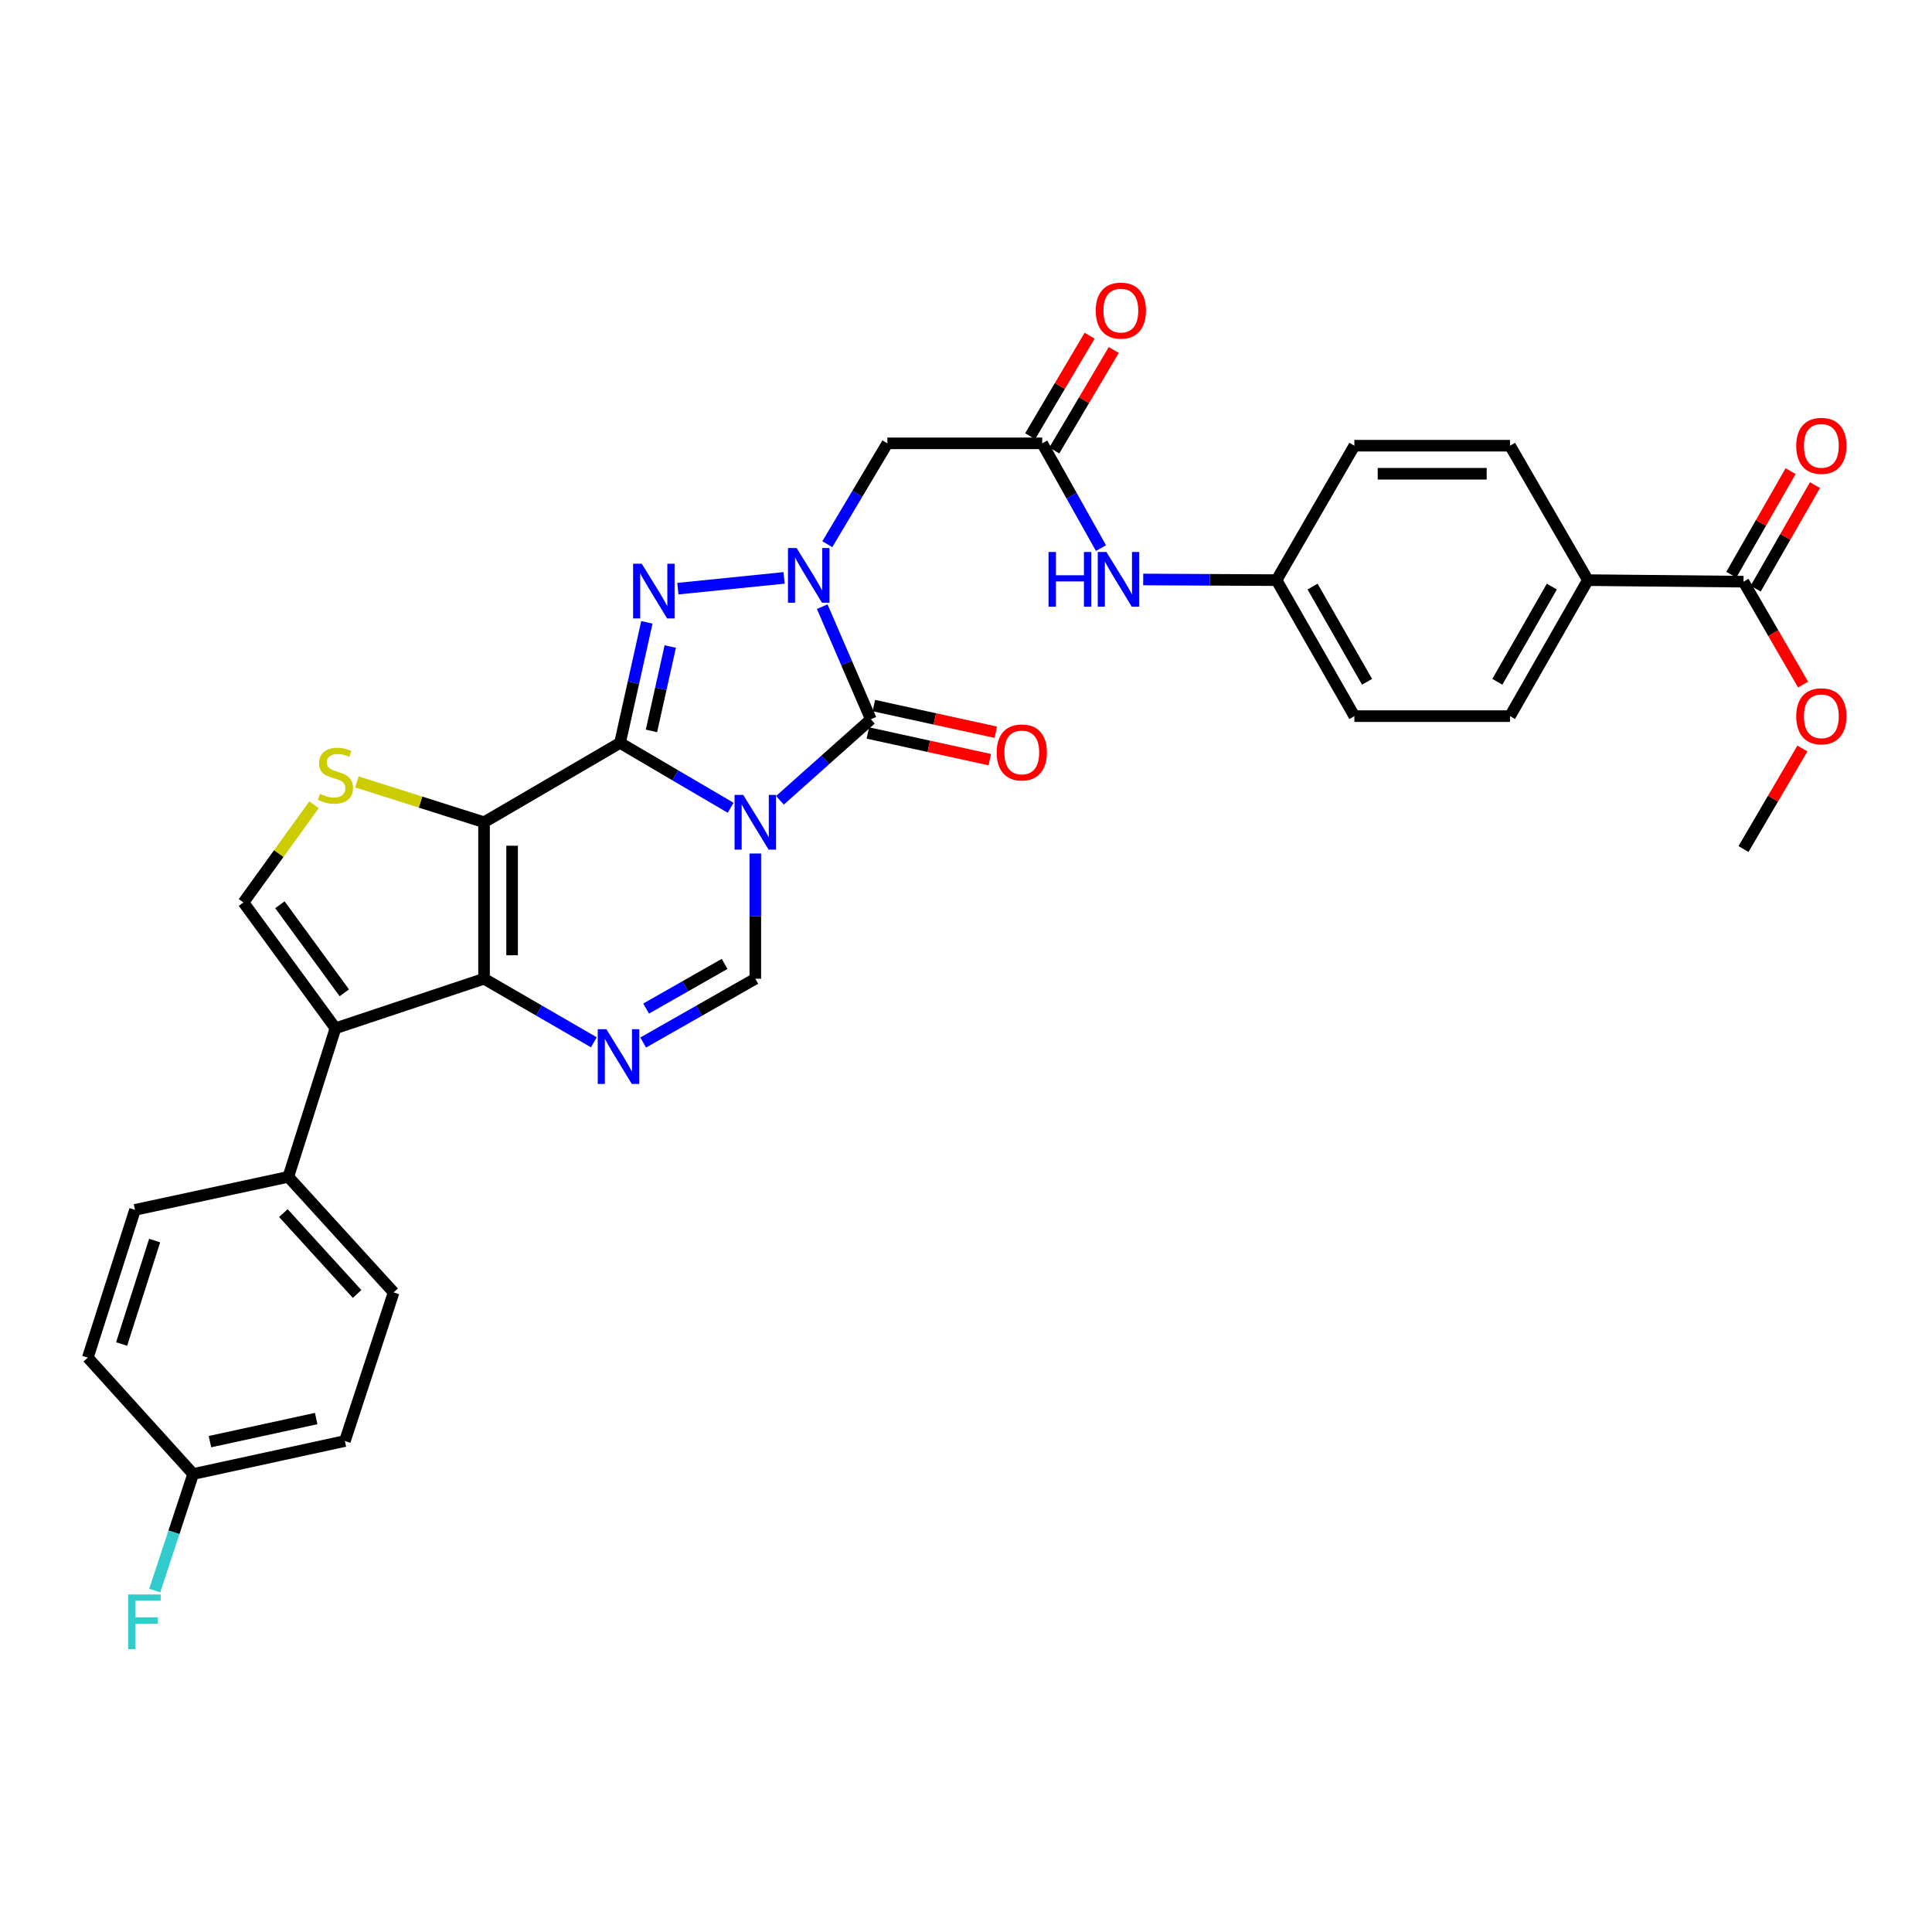 <?xml version='1.0' encoding='iso-8859-1'?>
<svg version='1.1' baseProfile='full'
              xmlns='http://www.w3.org/2000/svg'
                      xmlns:rdkit='http://www.rdkit.org/xml'
                      xmlns:xlink='http://www.w3.org/1999/xlink'
                  xml:space='preserve'
width='1000px' height='1000px' viewBox='0 0 1000 1000'>
<!-- END OF HEADER -->
<rect style='opacity:1.0;fill:#FFFFFF;stroke:none' width='1000' height='1000' x='0' y='0'> </rect>
<path class='bond-0' d='M 320.929,384.518 L 349.554,401.312' style='fill:none;fill-rule:evenodd;stroke:#000000;stroke-width:6px;stroke-linecap:butt;stroke-linejoin:miter;stroke-opacity:1' />
<path class='bond-0' d='M 349.554,401.312 L 378.18,418.106' style='fill:none;fill-rule:evenodd;stroke:#0000FF;stroke-width:6px;stroke-linecap:butt;stroke-linejoin:miter;stroke-opacity:1' />
<path class='bond-1' d='M 320.929,384.518 L 250.537,425.597' style='fill:none;fill-rule:evenodd;stroke:#000000;stroke-width:6px;stroke-linecap:butt;stroke-linejoin:miter;stroke-opacity:1' />
<path class='bond-3' d='M 320.929,384.518 L 327.877,353.32' style='fill:none;fill-rule:evenodd;stroke:#000000;stroke-width:6px;stroke-linecap:butt;stroke-linejoin:miter;stroke-opacity:1' />
<path class='bond-3' d='M 327.877,353.32 L 334.824,322.123' style='fill:none;fill-rule:evenodd;stroke:#0000FF;stroke-width:6px;stroke-linecap:butt;stroke-linejoin:miter;stroke-opacity:1' />
<path class='bond-3' d='M 337.193,378.316 L 342.056,356.478' style='fill:none;fill-rule:evenodd;stroke:#000000;stroke-width:6px;stroke-linecap:butt;stroke-linejoin:miter;stroke-opacity:1' />
<path class='bond-3' d='M 342.056,356.478 L 346.92,334.64' style='fill:none;fill-rule:evenodd;stroke:#0000FF;stroke-width:6px;stroke-linecap:butt;stroke-linejoin:miter;stroke-opacity:1' />
<path class='bond-4' d='M 403.692,414.24 L 427.222,393.27' style='fill:none;fill-rule:evenodd;stroke:#0000FF;stroke-width:6px;stroke-linecap:butt;stroke-linejoin:miter;stroke-opacity:1' />
<path class='bond-4' d='M 427.222,393.27 L 450.753,372.299' style='fill:none;fill-rule:evenodd;stroke:#000000;stroke-width:6px;stroke-linecap:butt;stroke-linejoin:miter;stroke-opacity:1' />
<path class='bond-8' d='M 390.949,441.782 L 390.949,474.188' style='fill:none;fill-rule:evenodd;stroke:#0000FF;stroke-width:6px;stroke-linecap:butt;stroke-linejoin:miter;stroke-opacity:1' />
<path class='bond-8' d='M 390.949,474.188 L 390.949,506.594' style='fill:none;fill-rule:evenodd;stroke:#000000;stroke-width:6px;stroke-linecap:butt;stroke-linejoin:miter;stroke-opacity:1' />
<path class='bond-5' d='M 250.537,425.597 L 250.537,506.594' style='fill:none;fill-rule:evenodd;stroke:#000000;stroke-width:6px;stroke-linecap:butt;stroke-linejoin:miter;stroke-opacity:1' />
<path class='bond-5' d='M 265.064,437.747 L 265.064,494.444' style='fill:none;fill-rule:evenodd;stroke:#000000;stroke-width:6px;stroke-linecap:butt;stroke-linejoin:miter;stroke-opacity:1' />
<path class='bond-9' d='M 250.537,425.597 L 217.637,415.155' style='fill:none;fill-rule:evenodd;stroke:#000000;stroke-width:6px;stroke-linecap:butt;stroke-linejoin:miter;stroke-opacity:1' />
<path class='bond-9' d='M 217.637,415.155 L 184.737,404.713' style='fill:none;fill-rule:evenodd;stroke:#CCCC00;stroke-width:6px;stroke-linecap:butt;stroke-linejoin:miter;stroke-opacity:1' />
<path class='bond-2' d='M 405.837,299.116 L 350.86,304.69' style='fill:none;fill-rule:evenodd;stroke:#0000FF;stroke-width:6px;stroke-linecap:butt;stroke-linejoin:miter;stroke-opacity:1' />
<path class='bond-11' d='M 428.211,281.674 L 443.759,255.574' style='fill:none;fill-rule:evenodd;stroke:#0000FF;stroke-width:6px;stroke-linecap:butt;stroke-linejoin:miter;stroke-opacity:1' />
<path class='bond-11' d='M 443.759,255.574 L 459.308,229.473' style='fill:none;fill-rule:evenodd;stroke:#000000;stroke-width:6px;stroke-linecap:butt;stroke-linejoin:miter;stroke-opacity:1' />
<path class='bond-34' d='M 425.582,314.011 L 438.167,343.155' style='fill:none;fill-rule:evenodd;stroke:#0000FF;stroke-width:6px;stroke-linecap:butt;stroke-linejoin:miter;stroke-opacity:1' />
<path class='bond-34' d='M 438.167,343.155 L 450.753,372.299' style='fill:none;fill-rule:evenodd;stroke:#000000;stroke-width:6px;stroke-linecap:butt;stroke-linejoin:miter;stroke-opacity:1' />
<path class='bond-15' d='M 449.201,379.395 L 480.763,386.297' style='fill:none;fill-rule:evenodd;stroke:#000000;stroke-width:6px;stroke-linecap:butt;stroke-linejoin:miter;stroke-opacity:1' />
<path class='bond-15' d='M 480.763,386.297 L 512.325,393.2' style='fill:none;fill-rule:evenodd;stroke:#FF0000;stroke-width:6px;stroke-linecap:butt;stroke-linejoin:miter;stroke-opacity:1' />
<path class='bond-15' d='M 452.305,365.203 L 483.867,372.106' style='fill:none;fill-rule:evenodd;stroke:#000000;stroke-width:6px;stroke-linecap:butt;stroke-linejoin:miter;stroke-opacity:1' />
<path class='bond-15' d='M 483.867,372.106 L 515.429,379.008' style='fill:none;fill-rule:evenodd;stroke:#FF0000;stroke-width:6px;stroke-linecap:butt;stroke-linejoin:miter;stroke-opacity:1' />
<path class='bond-6' d='M 250.537,506.594 L 278.958,523.044' style='fill:none;fill-rule:evenodd;stroke:#000000;stroke-width:6px;stroke-linecap:butt;stroke-linejoin:miter;stroke-opacity:1' />
<path class='bond-6' d='M 278.958,523.044 L 307.38,539.494' style='fill:none;fill-rule:evenodd;stroke:#0000FF;stroke-width:6px;stroke-linecap:butt;stroke-linejoin:miter;stroke-opacity:1' />
<path class='bond-7' d='M 250.537,506.594 L 173.64,532.218' style='fill:none;fill-rule:evenodd;stroke:#000000;stroke-width:6px;stroke-linecap:butt;stroke-linejoin:miter;stroke-opacity:1' />
<path class='bond-33' d='M 332.907,539.607 L 361.928,523.1' style='fill:none;fill-rule:evenodd;stroke:#0000FF;stroke-width:6px;stroke-linecap:butt;stroke-linejoin:miter;stroke-opacity:1' />
<path class='bond-33' d='M 361.928,523.1 L 390.949,506.594' style='fill:none;fill-rule:evenodd;stroke:#000000;stroke-width:6px;stroke-linecap:butt;stroke-linejoin:miter;stroke-opacity:1' />
<path class='bond-33' d='M 334.431,522.028 L 354.746,510.473' style='fill:none;fill-rule:evenodd;stroke:#0000FF;stroke-width:6px;stroke-linecap:butt;stroke-linejoin:miter;stroke-opacity:1' />
<path class='bond-33' d='M 354.746,510.473 L 375.061,498.918' style='fill:none;fill-rule:evenodd;stroke:#000000;stroke-width:6px;stroke-linecap:butt;stroke-linejoin:miter;stroke-opacity:1' />
<path class='bond-14' d='M 173.64,532.218 L 149.235,609.131' style='fill:none;fill-rule:evenodd;stroke:#000000;stroke-width:6px;stroke-linecap:butt;stroke-linejoin:miter;stroke-opacity:1' />
<path class='bond-35' d='M 173.64,532.218 L 126.015,467.112' style='fill:none;fill-rule:evenodd;stroke:#000000;stroke-width:6px;stroke-linecap:butt;stroke-linejoin:miter;stroke-opacity:1' />
<path class='bond-35' d='M 178.221,513.875 L 144.884,468.301' style='fill:none;fill-rule:evenodd;stroke:#000000;stroke-width:6px;stroke-linecap:butt;stroke-linejoin:miter;stroke-opacity:1' />
<path class='bond-10' d='M 162.527,416.574 L 144.271,441.843' style='fill:none;fill-rule:evenodd;stroke:#CCCC00;stroke-width:6px;stroke-linecap:butt;stroke-linejoin:miter;stroke-opacity:1' />
<path class='bond-10' d='M 144.271,441.843 L 126.015,467.112' style='fill:none;fill-rule:evenodd;stroke:#000000;stroke-width:6px;stroke-linecap:butt;stroke-linejoin:miter;stroke-opacity:1' />
<path class='bond-12' d='M 459.308,229.473 L 539.457,229.473' style='fill:none;fill-rule:evenodd;stroke:#000000;stroke-width:6px;stroke-linecap:butt;stroke-linejoin:miter;stroke-opacity:1' />
<path class='bond-16' d='M 539.457,229.473 L 554.661,256.584' style='fill:none;fill-rule:evenodd;stroke:#000000;stroke-width:6px;stroke-linecap:butt;stroke-linejoin:miter;stroke-opacity:1' />
<path class='bond-16' d='M 554.661,256.584 L 569.865,283.695' style='fill:none;fill-rule:evenodd;stroke:#0000FF;stroke-width:6px;stroke-linecap:butt;stroke-linejoin:miter;stroke-opacity:1' />
<path class='bond-18' d='M 545.708,233.172 L 561.1,207.162' style='fill:none;fill-rule:evenodd;stroke:#000000;stroke-width:6px;stroke-linecap:butt;stroke-linejoin:miter;stroke-opacity:1' />
<path class='bond-18' d='M 561.1,207.162 L 576.491,181.152' style='fill:none;fill-rule:evenodd;stroke:#FF0000;stroke-width:6px;stroke-linecap:butt;stroke-linejoin:miter;stroke-opacity:1' />
<path class='bond-18' d='M 533.206,225.774 L 548.597,199.764' style='fill:none;fill-rule:evenodd;stroke:#000000;stroke-width:6px;stroke-linecap:butt;stroke-linejoin:miter;stroke-opacity:1' />
<path class='bond-18' d='M 548.597,199.764 L 563.989,173.754' style='fill:none;fill-rule:evenodd;stroke:#FF0000;stroke-width:6px;stroke-linecap:butt;stroke-linejoin:miter;stroke-opacity:1' />
<path class='bond-13' d='M 902.433,301.076 L 821.88,300.277' style='fill:none;fill-rule:evenodd;stroke:#000000;stroke-width:6px;stroke-linecap:butt;stroke-linejoin:miter;stroke-opacity:1' />
<path class='bond-19' d='M 908.736,304.685 L 924.079,277.886' style='fill:none;fill-rule:evenodd;stroke:#000000;stroke-width:6px;stroke-linecap:butt;stroke-linejoin:miter;stroke-opacity:1' />
<path class='bond-19' d='M 924.079,277.886 L 939.421,251.088' style='fill:none;fill-rule:evenodd;stroke:#FF0000;stroke-width:6px;stroke-linecap:butt;stroke-linejoin:miter;stroke-opacity:1' />
<path class='bond-19' d='M 896.129,297.467 L 911.472,270.669' style='fill:none;fill-rule:evenodd;stroke:#000000;stroke-width:6px;stroke-linecap:butt;stroke-linejoin:miter;stroke-opacity:1' />
<path class='bond-19' d='M 911.472,270.669 L 926.814,243.87' style='fill:none;fill-rule:evenodd;stroke:#FF0000;stroke-width:6px;stroke-linecap:butt;stroke-linejoin:miter;stroke-opacity:1' />
<path class='bond-26' d='M 902.433,301.076 L 917.853,327.707' style='fill:none;fill-rule:evenodd;stroke:#000000;stroke-width:6px;stroke-linecap:butt;stroke-linejoin:miter;stroke-opacity:1' />
<path class='bond-26' d='M 917.853,327.707 L 933.273,354.338' style='fill:none;fill-rule:evenodd;stroke:#FF0000;stroke-width:6px;stroke-linecap:butt;stroke-linejoin:miter;stroke-opacity:1' />
<path class='bond-20' d='M 149.235,609.131 L 203.743,668.942' style='fill:none;fill-rule:evenodd;stroke:#000000;stroke-width:6px;stroke-linecap:butt;stroke-linejoin:miter;stroke-opacity:1' />
<path class='bond-20' d='M 146.674,627.888 L 184.83,669.756' style='fill:none;fill-rule:evenodd;stroke:#000000;stroke-width:6px;stroke-linecap:butt;stroke-linejoin:miter;stroke-opacity:1' />
<path class='bond-21' d='M 149.235,609.131 L 69.868,626.224' style='fill:none;fill-rule:evenodd;stroke:#000000;stroke-width:6px;stroke-linecap:butt;stroke-linejoin:miter;stroke-opacity:1' />
<path class='bond-24' d='M 591.723,299.936 L 626.229,300.106' style='fill:none;fill-rule:evenodd;stroke:#0000FF;stroke-width:6px;stroke-linecap:butt;stroke-linejoin:miter;stroke-opacity:1' />
<path class='bond-24' d='M 626.229,300.106 L 660.734,300.277' style='fill:none;fill-rule:evenodd;stroke:#000000;stroke-width:6px;stroke-linecap:butt;stroke-linejoin:miter;stroke-opacity:1' />
<path class='bond-17' d='M 821.88,300.277 L 781.583,370.668' style='fill:none;fill-rule:evenodd;stroke:#000000;stroke-width:6px;stroke-linecap:butt;stroke-linejoin:miter;stroke-opacity:1' />
<path class='bond-17' d='M 803.228,303.618 L 775.02,352.892' style='fill:none;fill-rule:evenodd;stroke:#000000;stroke-width:6px;stroke-linecap:butt;stroke-linejoin:miter;stroke-opacity:1' />
<path class='bond-37' d='M 821.88,300.277 L 781.583,230.692' style='fill:none;fill-rule:evenodd;stroke:#000000;stroke-width:6px;stroke-linecap:butt;stroke-linejoin:miter;stroke-opacity:1' />
<path class='bond-29' d='M 203.743,668.942 L 178.523,745.871' style='fill:none;fill-rule:evenodd;stroke:#000000;stroke-width:6px;stroke-linecap:butt;stroke-linejoin:miter;stroke-opacity:1' />
<path class='bond-30' d='M 69.868,626.224 L 45.455,702.718' style='fill:none;fill-rule:evenodd;stroke:#000000;stroke-width:6px;stroke-linecap:butt;stroke-linejoin:miter;stroke-opacity:1' />
<path class='bond-30' d='M 80.045,642.115 L 62.956,695.661' style='fill:none;fill-rule:evenodd;stroke:#000000;stroke-width:6px;stroke-linecap:butt;stroke-linejoin:miter;stroke-opacity:1' />
<path class='bond-22' d='M 781.583,370.668 L 701.022,370.668' style='fill:none;fill-rule:evenodd;stroke:#000000;stroke-width:6px;stroke-linecap:butt;stroke-linejoin:miter;stroke-opacity:1' />
<path class='bond-23' d='M 781.583,230.692 L 701.022,230.692' style='fill:none;fill-rule:evenodd;stroke:#000000;stroke-width:6px;stroke-linecap:butt;stroke-linejoin:miter;stroke-opacity:1' />
<path class='bond-23' d='M 769.499,245.219 L 713.107,245.219' style='fill:none;fill-rule:evenodd;stroke:#000000;stroke-width:6px;stroke-linecap:butt;stroke-linejoin:miter;stroke-opacity:1' />
<path class='bond-27' d='M 660.734,300.277 L 701.022,230.692' style='fill:none;fill-rule:evenodd;stroke:#000000;stroke-width:6px;stroke-linecap:butt;stroke-linejoin:miter;stroke-opacity:1' />
<path class='bond-28' d='M 660.734,300.277 L 701.022,370.668' style='fill:none;fill-rule:evenodd;stroke:#000000;stroke-width:6px;stroke-linecap:butt;stroke-linejoin:miter;stroke-opacity:1' />
<path class='bond-28' d='M 679.385,303.619 L 707.587,352.894' style='fill:none;fill-rule:evenodd;stroke:#000000;stroke-width:6px;stroke-linecap:butt;stroke-linejoin:miter;stroke-opacity:1' />
<path class='bond-25' d='M 99.98,762.949 L 45.455,702.718' style='fill:none;fill-rule:evenodd;stroke:#000000;stroke-width:6px;stroke-linecap:butt;stroke-linejoin:miter;stroke-opacity:1' />
<path class='bond-31' d='M 99.98,762.949 L 90.035,793.113' style='fill:none;fill-rule:evenodd;stroke:#000000;stroke-width:6px;stroke-linecap:butt;stroke-linejoin:miter;stroke-opacity:1' />
<path class='bond-31' d='M 90.035,793.113 L 80.091,823.276' style='fill:none;fill-rule:evenodd;stroke:#33CCCC;stroke-width:6px;stroke-linecap:butt;stroke-linejoin:miter;stroke-opacity:1' />
<path class='bond-36' d='M 99.98,762.949 L 178.523,745.871' style='fill:none;fill-rule:evenodd;stroke:#000000;stroke-width:6px;stroke-linecap:butt;stroke-linejoin:miter;stroke-opacity:1' />
<path class='bond-36' d='M 108.675,746.192 L 163.655,734.238' style='fill:none;fill-rule:evenodd;stroke:#000000;stroke-width:6px;stroke-linecap:butt;stroke-linejoin:miter;stroke-opacity:1' />
<path class='bond-32' d='M 932.915,387.421 L 917.674,413.438' style='fill:none;fill-rule:evenodd;stroke:#FF0000;stroke-width:6px;stroke-linecap:butt;stroke-linejoin:miter;stroke-opacity:1' />
<path class='bond-32' d='M 917.674,413.438 L 902.433,439.454' style='fill:none;fill-rule:evenodd;stroke:#000000;stroke-width:6px;stroke-linecap:butt;stroke-linejoin:miter;stroke-opacity:1' />
<path  class='atom-1' d='M 384.689 411.437
L 393.969 426.437
Q 394.889 427.917, 396.369 430.597
Q 397.849 433.277, 397.929 433.437
L 397.929 411.437
L 401.689 411.437
L 401.689 439.757
L 397.809 439.757
L 387.849 423.357
Q 386.689 421.437, 385.449 419.237
Q 384.249 417.037, 383.889 416.357
L 383.889 439.757
L 380.209 439.757
L 380.209 411.437
L 384.689 411.437
' fill='#0000FF'/>
<path  class='atom-3' d='M 412.331 283.663
L 421.611 298.663
Q 422.531 300.143, 424.011 302.823
Q 425.491 305.503, 425.571 305.663
L 425.571 283.663
L 429.331 283.663
L 429.331 311.983
L 425.451 311.983
L 415.491 295.583
Q 414.331 293.663, 413.091 291.463
Q 411.891 289.263, 411.531 288.583
L 411.531 311.983
L 407.851 311.983
L 407.851 283.663
L 412.331 283.663
' fill='#0000FF'/>
<path  class='atom-4' d='M 332.166 291.79
L 341.446 306.79
Q 342.366 308.27, 343.846 310.95
Q 345.326 313.63, 345.406 313.79
L 345.406 291.79
L 349.166 291.79
L 349.166 320.11
L 345.286 320.11
L 335.326 303.71
Q 334.166 301.79, 332.926 299.59
Q 331.726 297.39, 331.366 296.71
L 331.366 320.11
L 327.686 320.11
L 327.686 291.79
L 332.166 291.79
' fill='#0000FF'/>
<path  class='atom-7' d='M 313.87 532.714
L 323.15 547.714
Q 324.07 549.194, 325.55 551.874
Q 327.03 554.554, 327.11 554.714
L 327.11 532.714
L 330.87 532.714
L 330.87 561.034
L 326.99 561.034
L 317.03 544.634
Q 315.87 542.714, 314.63 540.514
Q 313.43 538.314, 313.07 537.634
L 313.07 561.034
L 309.39 561.034
L 309.39 532.714
L 313.87 532.714
' fill='#0000FF'/>
<path  class='atom-10' d='M 165.64 410.912
Q 165.96 411.032, 167.28 411.592
Q 168.6 412.152, 170.04 412.512
Q 171.52 412.832, 172.96 412.832
Q 175.64 412.832, 177.2 411.552
Q 178.76 410.232, 178.76 407.952
Q 178.76 406.392, 177.96 405.432
Q 177.2 404.472, 176 403.952
Q 174.8 403.432, 172.8 402.832
Q 170.28 402.072, 168.76 401.352
Q 167.28 400.632, 166.2 399.112
Q 165.16 397.592, 165.16 395.032
Q 165.16 391.472, 167.56 389.272
Q 170 387.072, 174.8 387.072
Q 178.08 387.072, 181.8 388.632
L 180.88 391.712
Q 177.48 390.312, 174.92 390.312
Q 172.16 390.312, 170.64 391.472
Q 169.12 392.592, 169.16 394.552
Q 169.16 396.072, 169.92 396.992
Q 170.72 397.912, 171.84 398.432
Q 173 398.952, 174.92 399.552
Q 177.48 400.352, 179 401.152
Q 180.52 401.952, 181.6 403.592
Q 182.72 405.192, 182.72 407.952
Q 182.72 411.872, 180.08 413.992
Q 177.48 416.072, 173.12 416.072
Q 170.6 416.072, 168.68 415.512
Q 166.8 414.992, 164.56 414.072
L 165.64 410.912
' fill='#CCCC00'/>
<path  class='atom-16' d='M 515.876 389.464
Q 515.876 382.664, 519.236 378.864
Q 522.596 375.064, 528.876 375.064
Q 535.156 375.064, 538.516 378.864
Q 541.876 382.664, 541.876 389.464
Q 541.876 396.344, 538.476 400.264
Q 535.076 404.144, 528.876 404.144
Q 522.636 404.144, 519.236 400.264
Q 515.876 396.384, 515.876 389.464
M 528.876 400.944
Q 533.196 400.944, 535.516 398.064
Q 537.876 395.144, 537.876 389.464
Q 537.876 383.904, 535.516 381.104
Q 533.196 378.264, 528.876 378.264
Q 524.556 378.264, 522.196 381.064
Q 519.876 383.864, 519.876 389.464
Q 519.876 395.184, 522.196 398.064
Q 524.556 400.944, 528.876 400.944
' fill='#FF0000'/>
<path  class='atom-17' d='M 542.718 285.713
L 546.558 285.713
L 546.558 297.753
L 561.038 297.753
L 561.038 285.713
L 564.878 285.713
L 564.878 314.033
L 561.038 314.033
L 561.038 300.953
L 546.558 300.953
L 546.558 314.033
L 542.718 314.033
L 542.718 285.713
' fill='#0000FF'/>
<path  class='atom-17' d='M 572.678 285.713
L 581.958 300.713
Q 582.878 302.193, 584.358 304.873
Q 585.838 307.553, 585.918 307.713
L 585.918 285.713
L 589.678 285.713
L 589.678 314.033
L 585.798 314.033
L 575.838 297.633
Q 574.678 295.713, 573.438 293.513
Q 572.238 291.313, 571.878 290.633
L 571.878 314.033
L 568.198 314.033
L 568.198 285.713
L 572.678 285.713
' fill='#0000FF'/>
<path  class='atom-19' d='M 567.157 160.775
Q 567.157 153.975, 570.517 150.175
Q 573.877 146.375, 580.157 146.375
Q 586.437 146.375, 589.797 150.175
Q 593.157 153.975, 593.157 160.775
Q 593.157 167.655, 589.757 171.575
Q 586.357 175.455, 580.157 175.455
Q 573.917 175.455, 570.517 171.575
Q 567.157 167.695, 567.157 160.775
M 580.157 172.255
Q 584.477 172.255, 586.797 169.375
Q 589.157 166.455, 589.157 160.775
Q 589.157 155.215, 586.797 152.415
Q 584.477 149.575, 580.157 149.575
Q 575.837 149.575, 573.477 152.375
Q 571.157 155.175, 571.157 160.775
Q 571.157 166.495, 573.477 169.375
Q 575.837 172.255, 580.157 172.255
' fill='#FF0000'/>
<path  class='atom-20' d='M 929.729 230.772
Q 929.729 223.972, 933.089 220.172
Q 936.449 216.372, 942.729 216.372
Q 949.009 216.372, 952.369 220.172
Q 955.729 223.972, 955.729 230.772
Q 955.729 237.652, 952.329 241.572
Q 948.929 245.452, 942.729 245.452
Q 936.489 245.452, 933.089 241.572
Q 929.729 237.692, 929.729 230.772
M 942.729 242.252
Q 947.049 242.252, 949.369 239.372
Q 951.729 236.452, 951.729 230.772
Q 951.729 225.212, 949.369 222.412
Q 947.049 219.572, 942.729 219.572
Q 938.409 219.572, 936.049 222.372
Q 933.729 225.172, 933.729 230.772
Q 933.729 236.492, 936.049 239.372
Q 938.409 242.252, 942.729 242.252
' fill='#FF0000'/>
<path  class='atom-27' d='M 929.729 370.748
Q 929.729 363.948, 933.089 360.148
Q 936.449 356.348, 942.729 356.348
Q 949.009 356.348, 952.369 360.148
Q 955.729 363.948, 955.729 370.748
Q 955.729 377.628, 952.329 381.548
Q 948.929 385.428, 942.729 385.428
Q 936.489 385.428, 933.089 381.548
Q 929.729 377.668, 929.729 370.748
M 942.729 382.228
Q 947.049 382.228, 949.369 379.348
Q 951.729 376.428, 951.729 370.748
Q 951.729 365.188, 949.369 362.388
Q 947.049 359.548, 942.729 359.548
Q 938.409 359.548, 936.049 362.348
Q 933.729 365.148, 933.729 370.748
Q 933.729 376.468, 936.049 379.348
Q 938.409 382.228, 942.729 382.228
' fill='#FF0000'/>
<path  class='atom-32' d='M 66.339 825.29
L 83.179 825.29
L 83.179 828.53
L 70.139 828.53
L 70.139 837.13
L 81.739 837.13
L 81.739 840.41
L 70.139 840.41
L 70.139 853.61
L 66.339 853.61
L 66.339 825.29
' fill='#33CCCC'/>
</svg>
